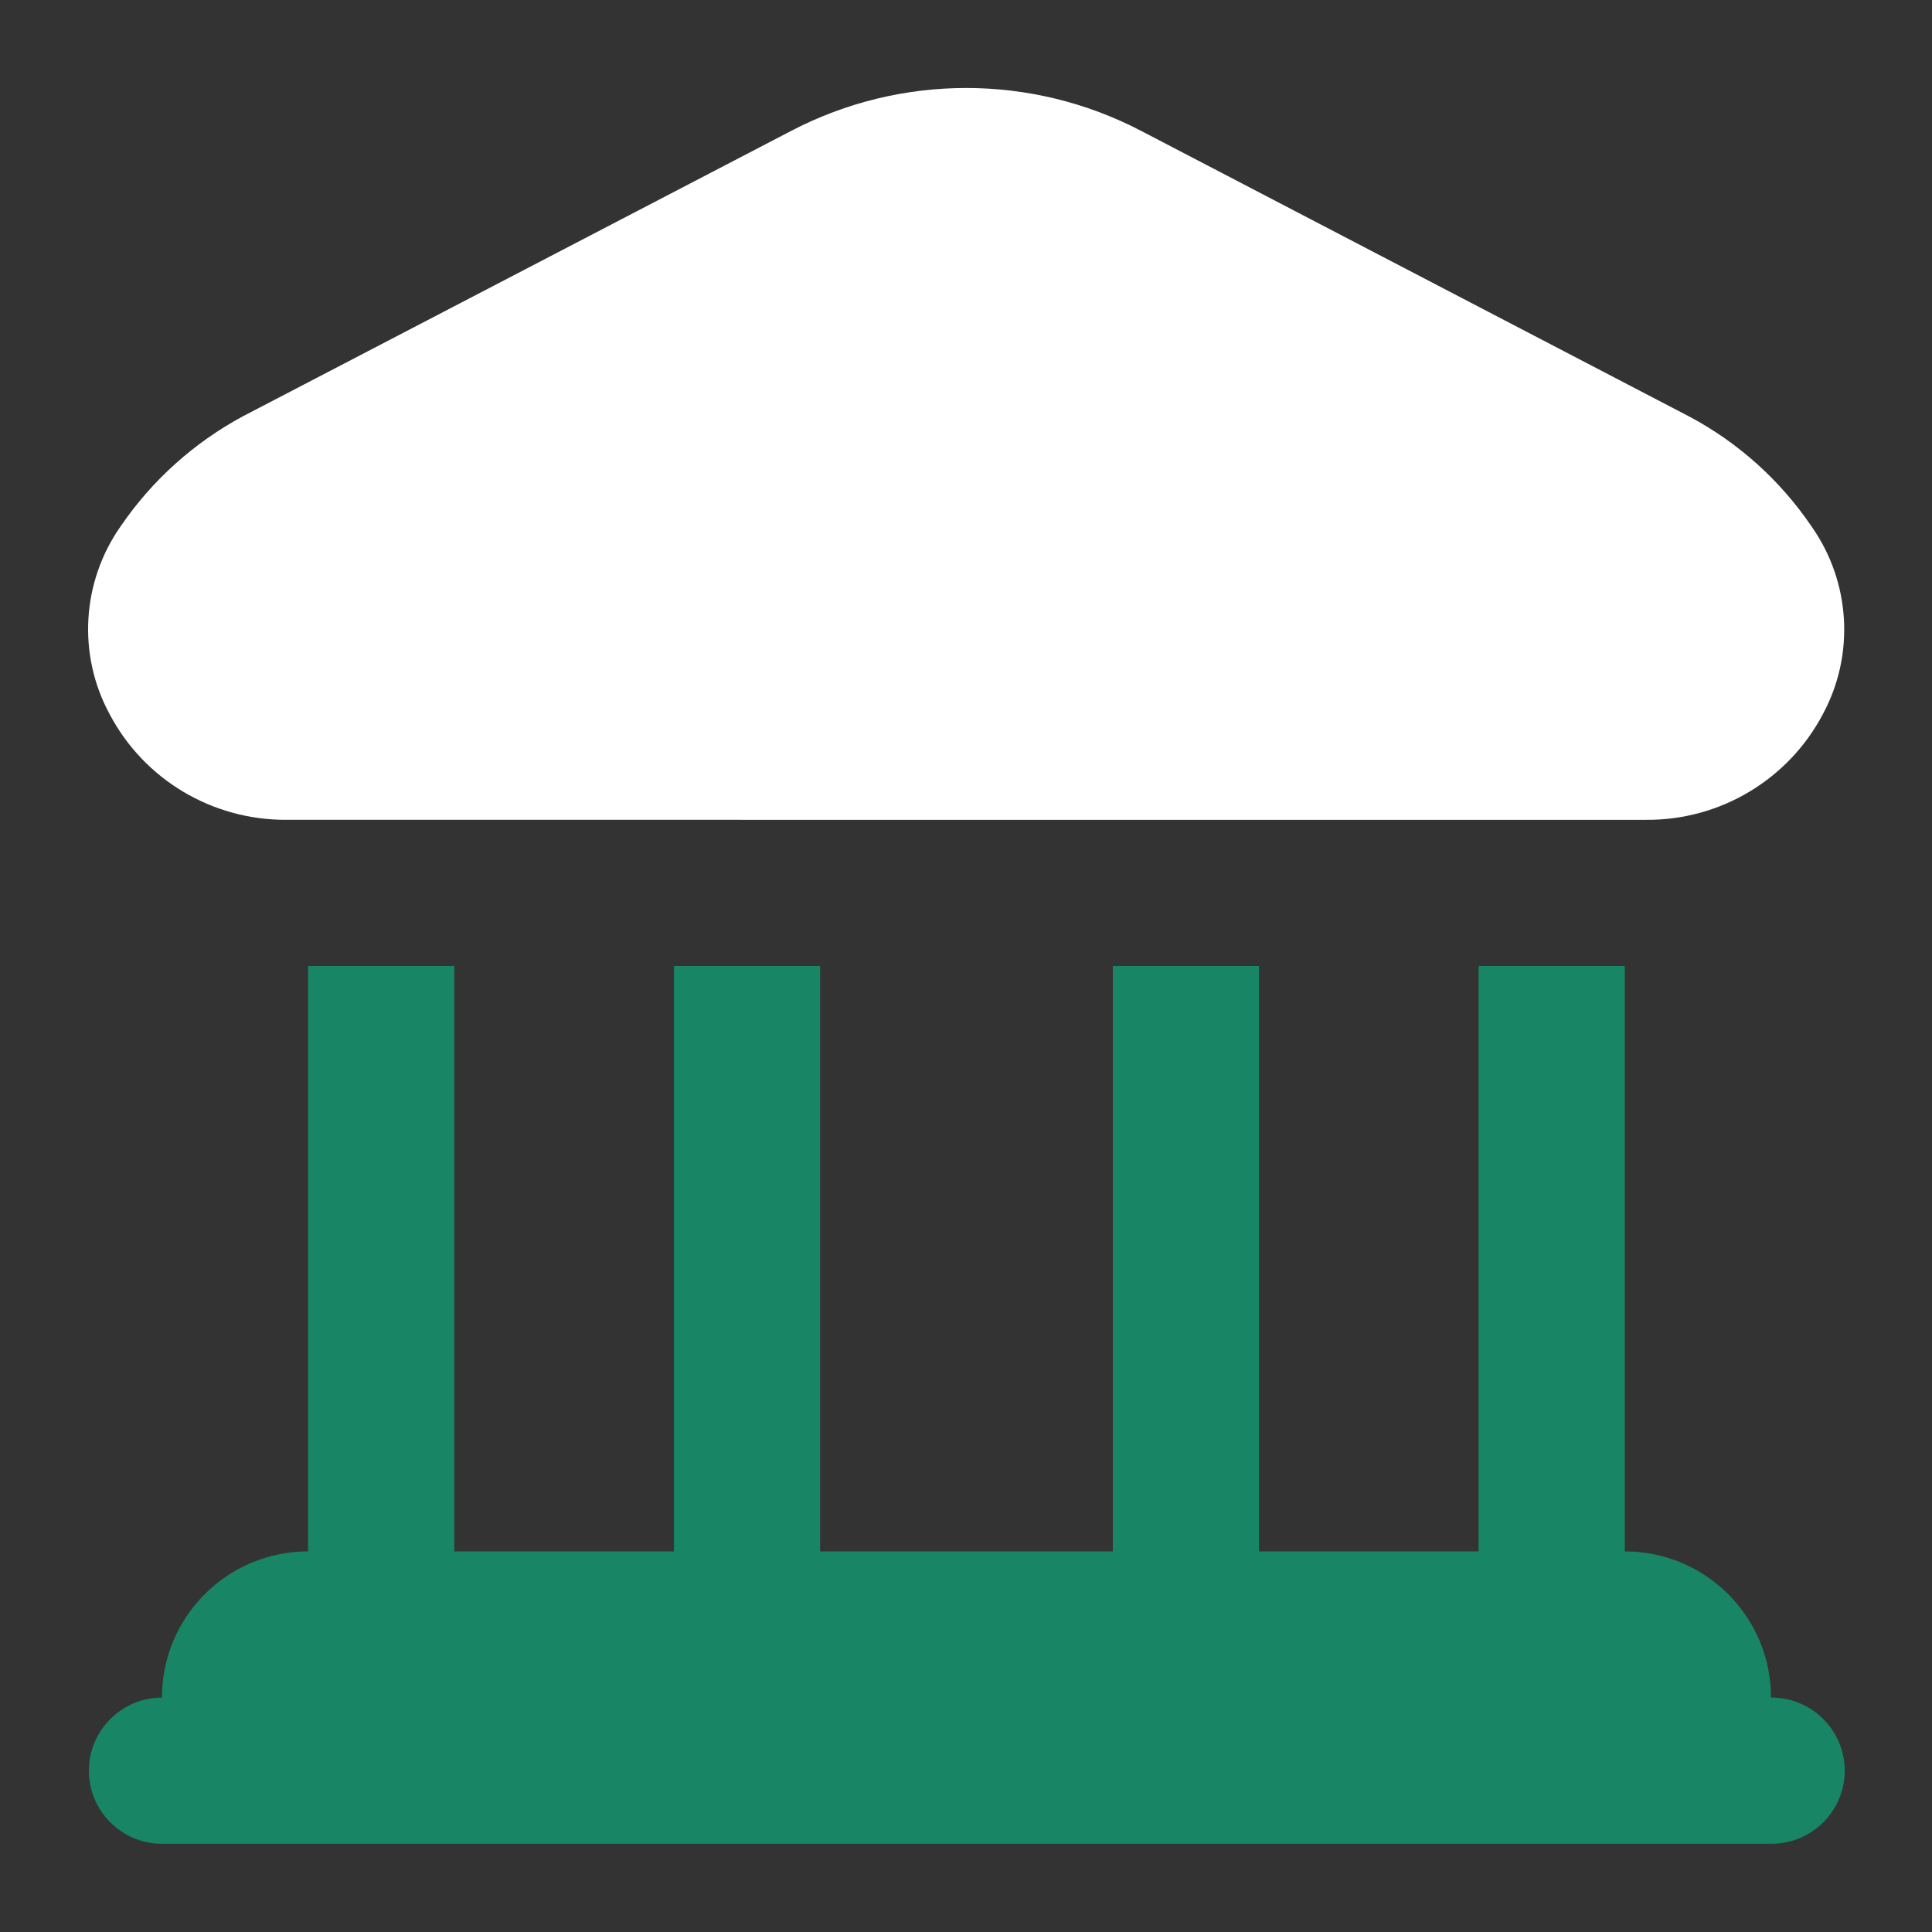 <?xml version="1.0" encoding="utf-8"?>
<svg xmlns="http://www.w3.org/2000/svg" height="60" id="new" viewBox="0 0 60 60" width="60">
  <rect x="0" y="0" width="60" height="60" fill="#333333" stroke="none"/>
  <defs>
    <style>
      .cls-1 {
        fill: #fff;
      }

      .cls-2 {
        fill: #188664;
      }
    </style>
  </defs>
  <g data-name="bank transfer" id="bank_transfer">
    <path class="cls-1" d="M3.4,22.17c-1-1.85-.86-4.11.35-5.83.97-1.42,2.27-2.59,3.79-3.41L24.58,4.06c3.4-1.77,7.45-1.77,10.85,0l17.04,8.88c1.52.81,2.82,1.98,3.79,3.41,1.21,1.72,1.35,3.98.35,5.83-1.07,2.03-3.19,3.3-5.49,3.28H8.89c-2.3.01-4.42-1.25-5.49-3.29Z"/>
    <path class="cls-2" d="M55,52.72c0-2.51-2.03-4.54-4.54-4.54v-18.18h-4.54v18.18h-6.82v-18.18h-4.54v18.18h-9.09v-18.18h-4.54v18.18h-6.82v-18.18h-4.54v18.18c-2.51,0-4.54,2.03-4.54,4.54-1.25,0-2.27,1.02-2.27,2.27s1.02,2.27,2.27,2.27h49.99c1.25,0,2.27-1.02,2.27-2.27s-1.02-2.27-2.27-2.27Z"/>
  </g>
</svg>